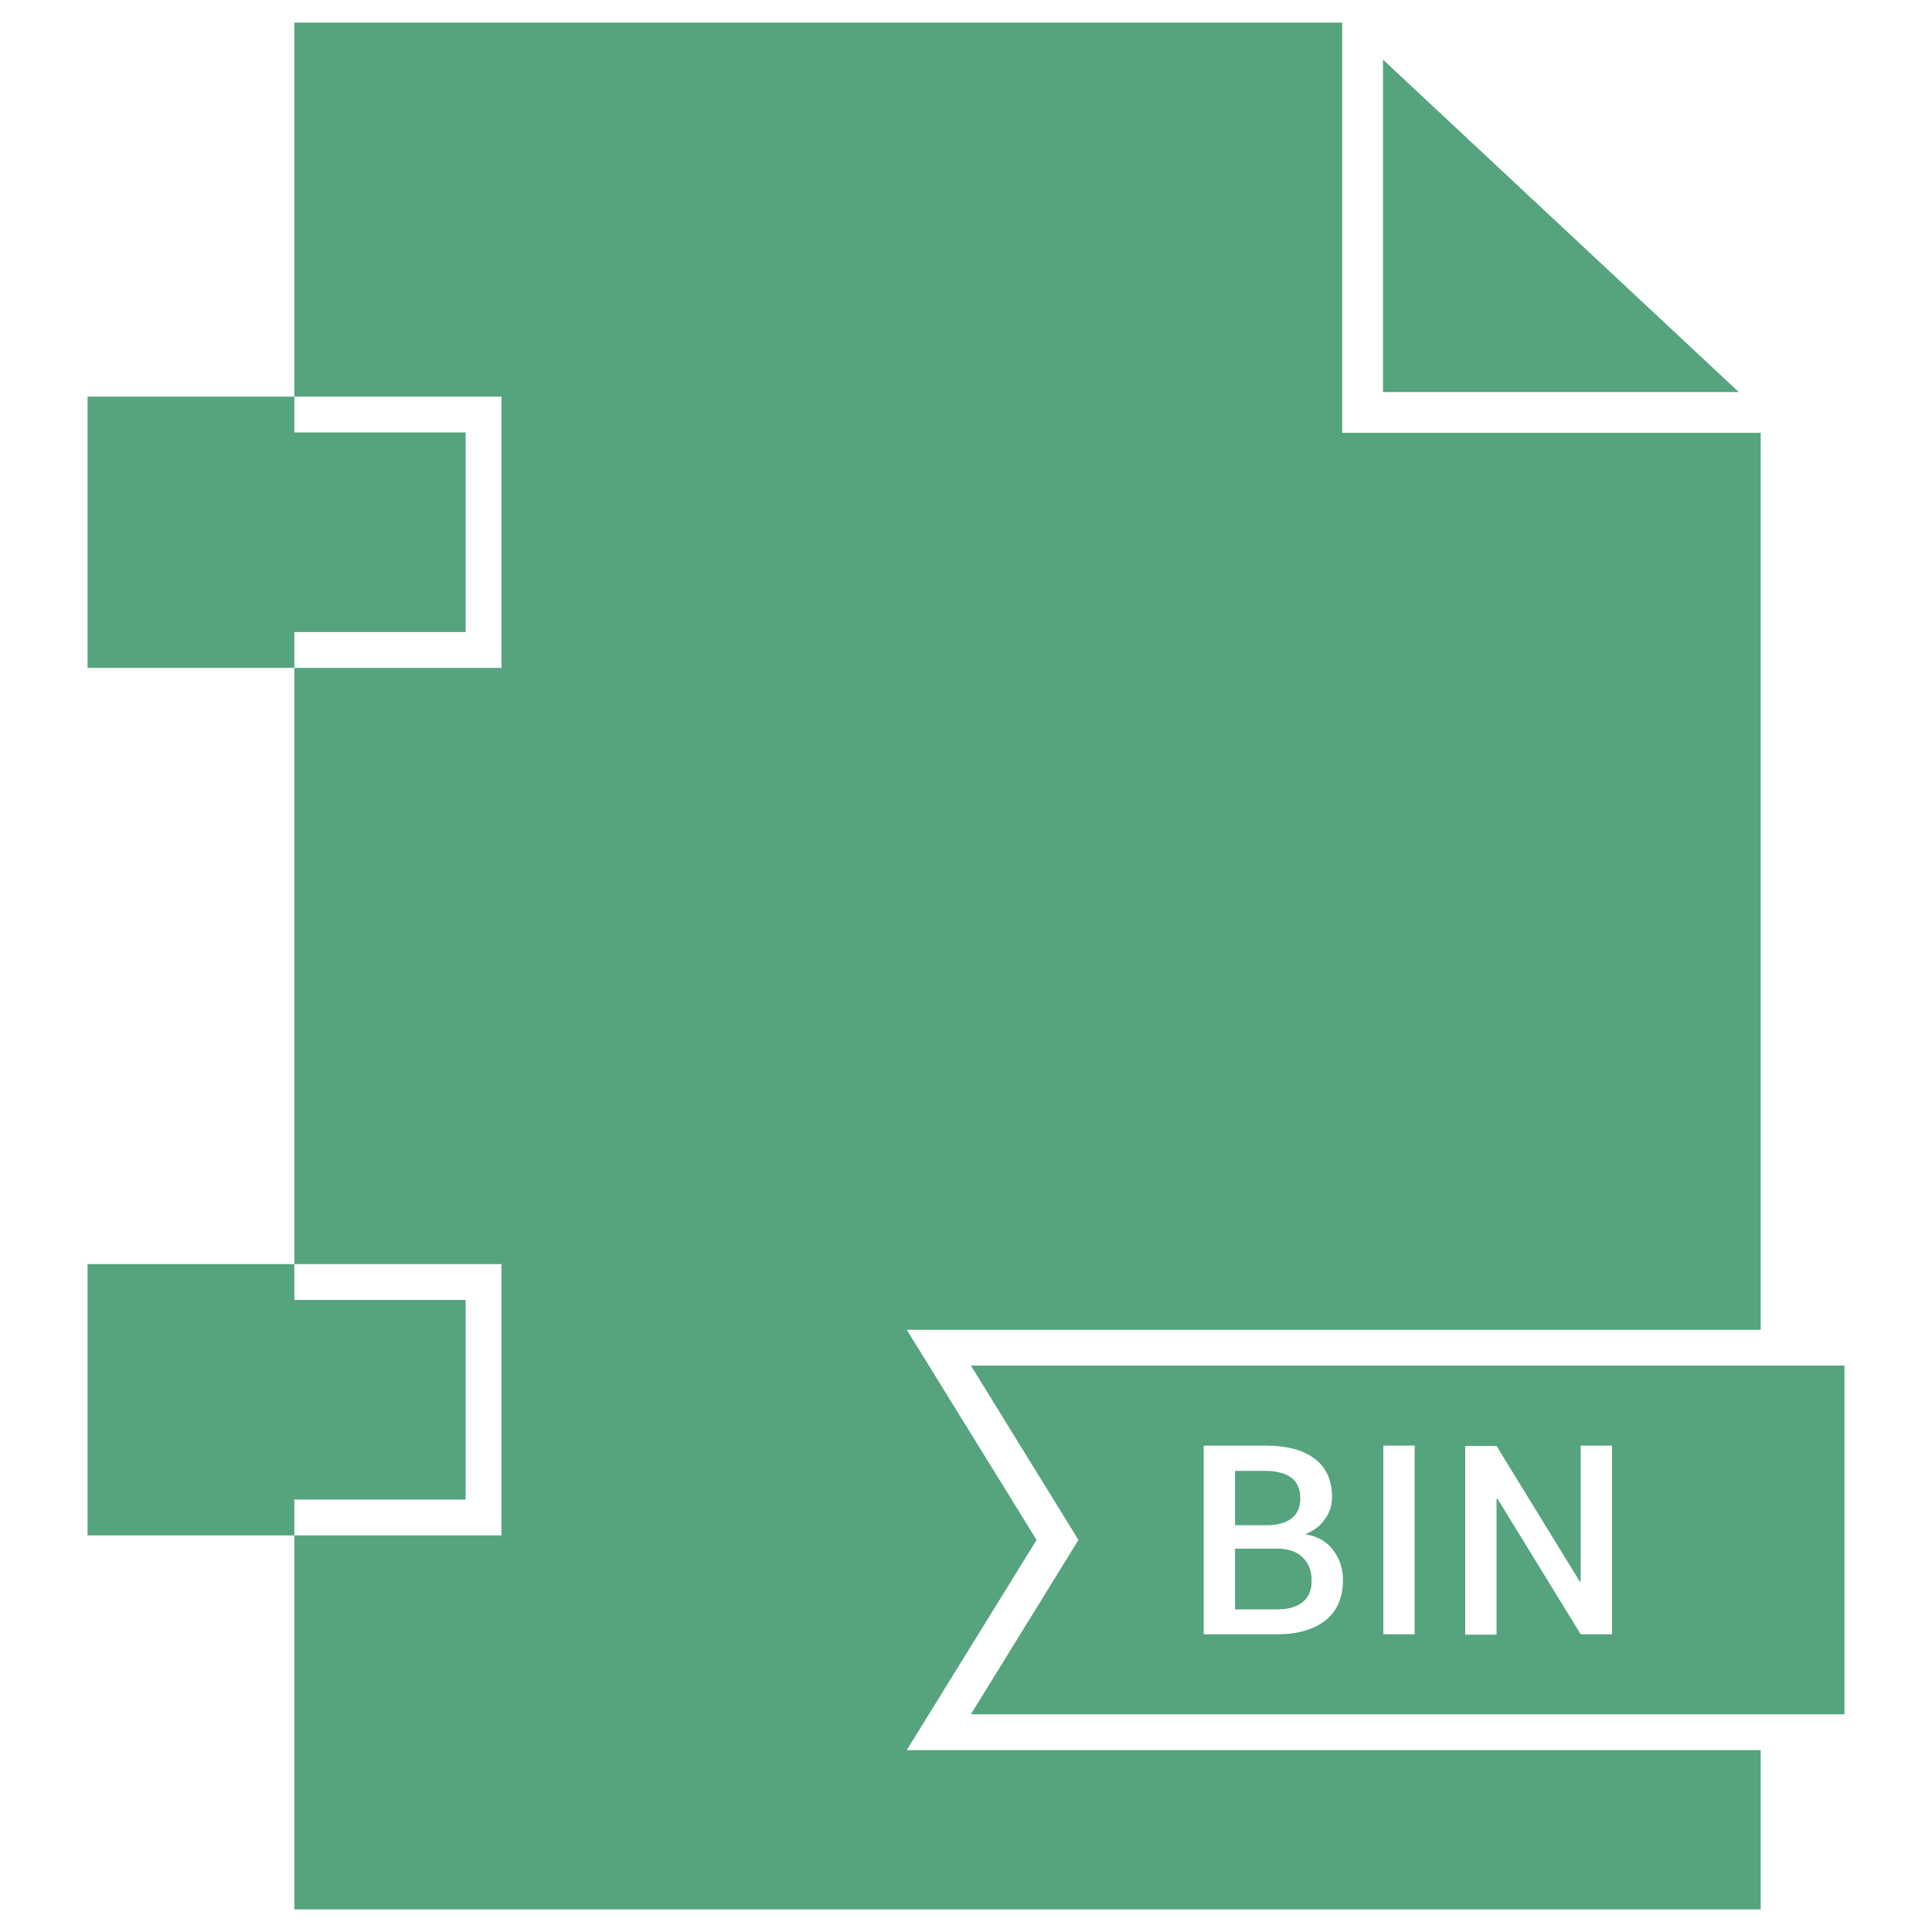 <?xml version="1.0" ?><svg id="Layer_1" style="enable-background:new 0 0 512 512;" version="1.1" viewBox="0 0 512 512" xml:space="preserve" xmlns="http://www.w3.org/2000/svg" xmlns:xlink="http://www.w3.org/1999/xlink"><style type="text/css">
	.st0{fill:#55A47E;}
</style><g><polygon class="st0" points="366.5,15.8 366.5,103.9 460.8,103.9  "/><path class="st0" d="M342.4,402.3c1.5-1.2,2.2-3,2.2-5.2c0-2.5-0.8-4.3-2.4-5.5s-3.9-1.8-6.9-1.8h-8v14.4h8.9   C338.8,404.1,340.9,403.5,342.4,402.3z"/><path class="st0" d="M338.8,410.4h-0.4h-11.1v16.1h11.3c2.9,0,5.1-0.7,6.7-2c1.6-1.3,2.3-3.2,2.3-5.7c0-2.5-0.8-4.5-2.3-6   C343.7,411.2,341.6,410.5,338.8,410.4z"/><path class="st0" d="M257.3,361.9l28.5,46.2l-28.5,46.2h231.5v-92.4H257.3z M351.3,429.4c-3.1,2.4-7.3,3.7-12.7,3.7h-19.6v-50h16.4   c5.5,0,9.8,1.1,12.9,3.4c3.1,2.3,4.7,5.7,4.7,10.2c0,2.2-0.6,4.2-1.9,5.9c-1.2,1.8-3,3.1-5.2,4c3.2,0.5,5.7,1.9,7.4,4.2   c1.7,2.2,2.6,4.9,2.6,7.9C355.9,423.4,354.3,427,351.3,429.4z M374.9,433.1h-8.3v-50h8.3V433.1z M427.2,433.1h-8.3l-22.1-36   l-0.2,0.1v36h-8.3v-50h8.3l22.1,36l0.2-0.1v-36h8.3V433.1z"/><polygon class="st0" points="123.4,167.5 123.4,114.6 78,114.6 78,105.1 23.2,105.1 23.2,177 78,177 78,167.5  "/><polygon class="st0" points="123.4,397.4 123.4,344.5 78,344.5 78,335 23.2,335 23.2,406.9 78,406.9 78,397.4  "/><polygon class="st0" points="274.7,408.1 240.3,352.4 466.6,352.4 466.6,114.7 355.7,114.7 355.7,6 78,6 78,105.1 132.9,105.1    132.9,177 78,177 78,335 132.9,335 132.9,406.9 78,406.9 78,506 466.6,506 466.6,463.8 240.3,463.8  "/></g></svg>